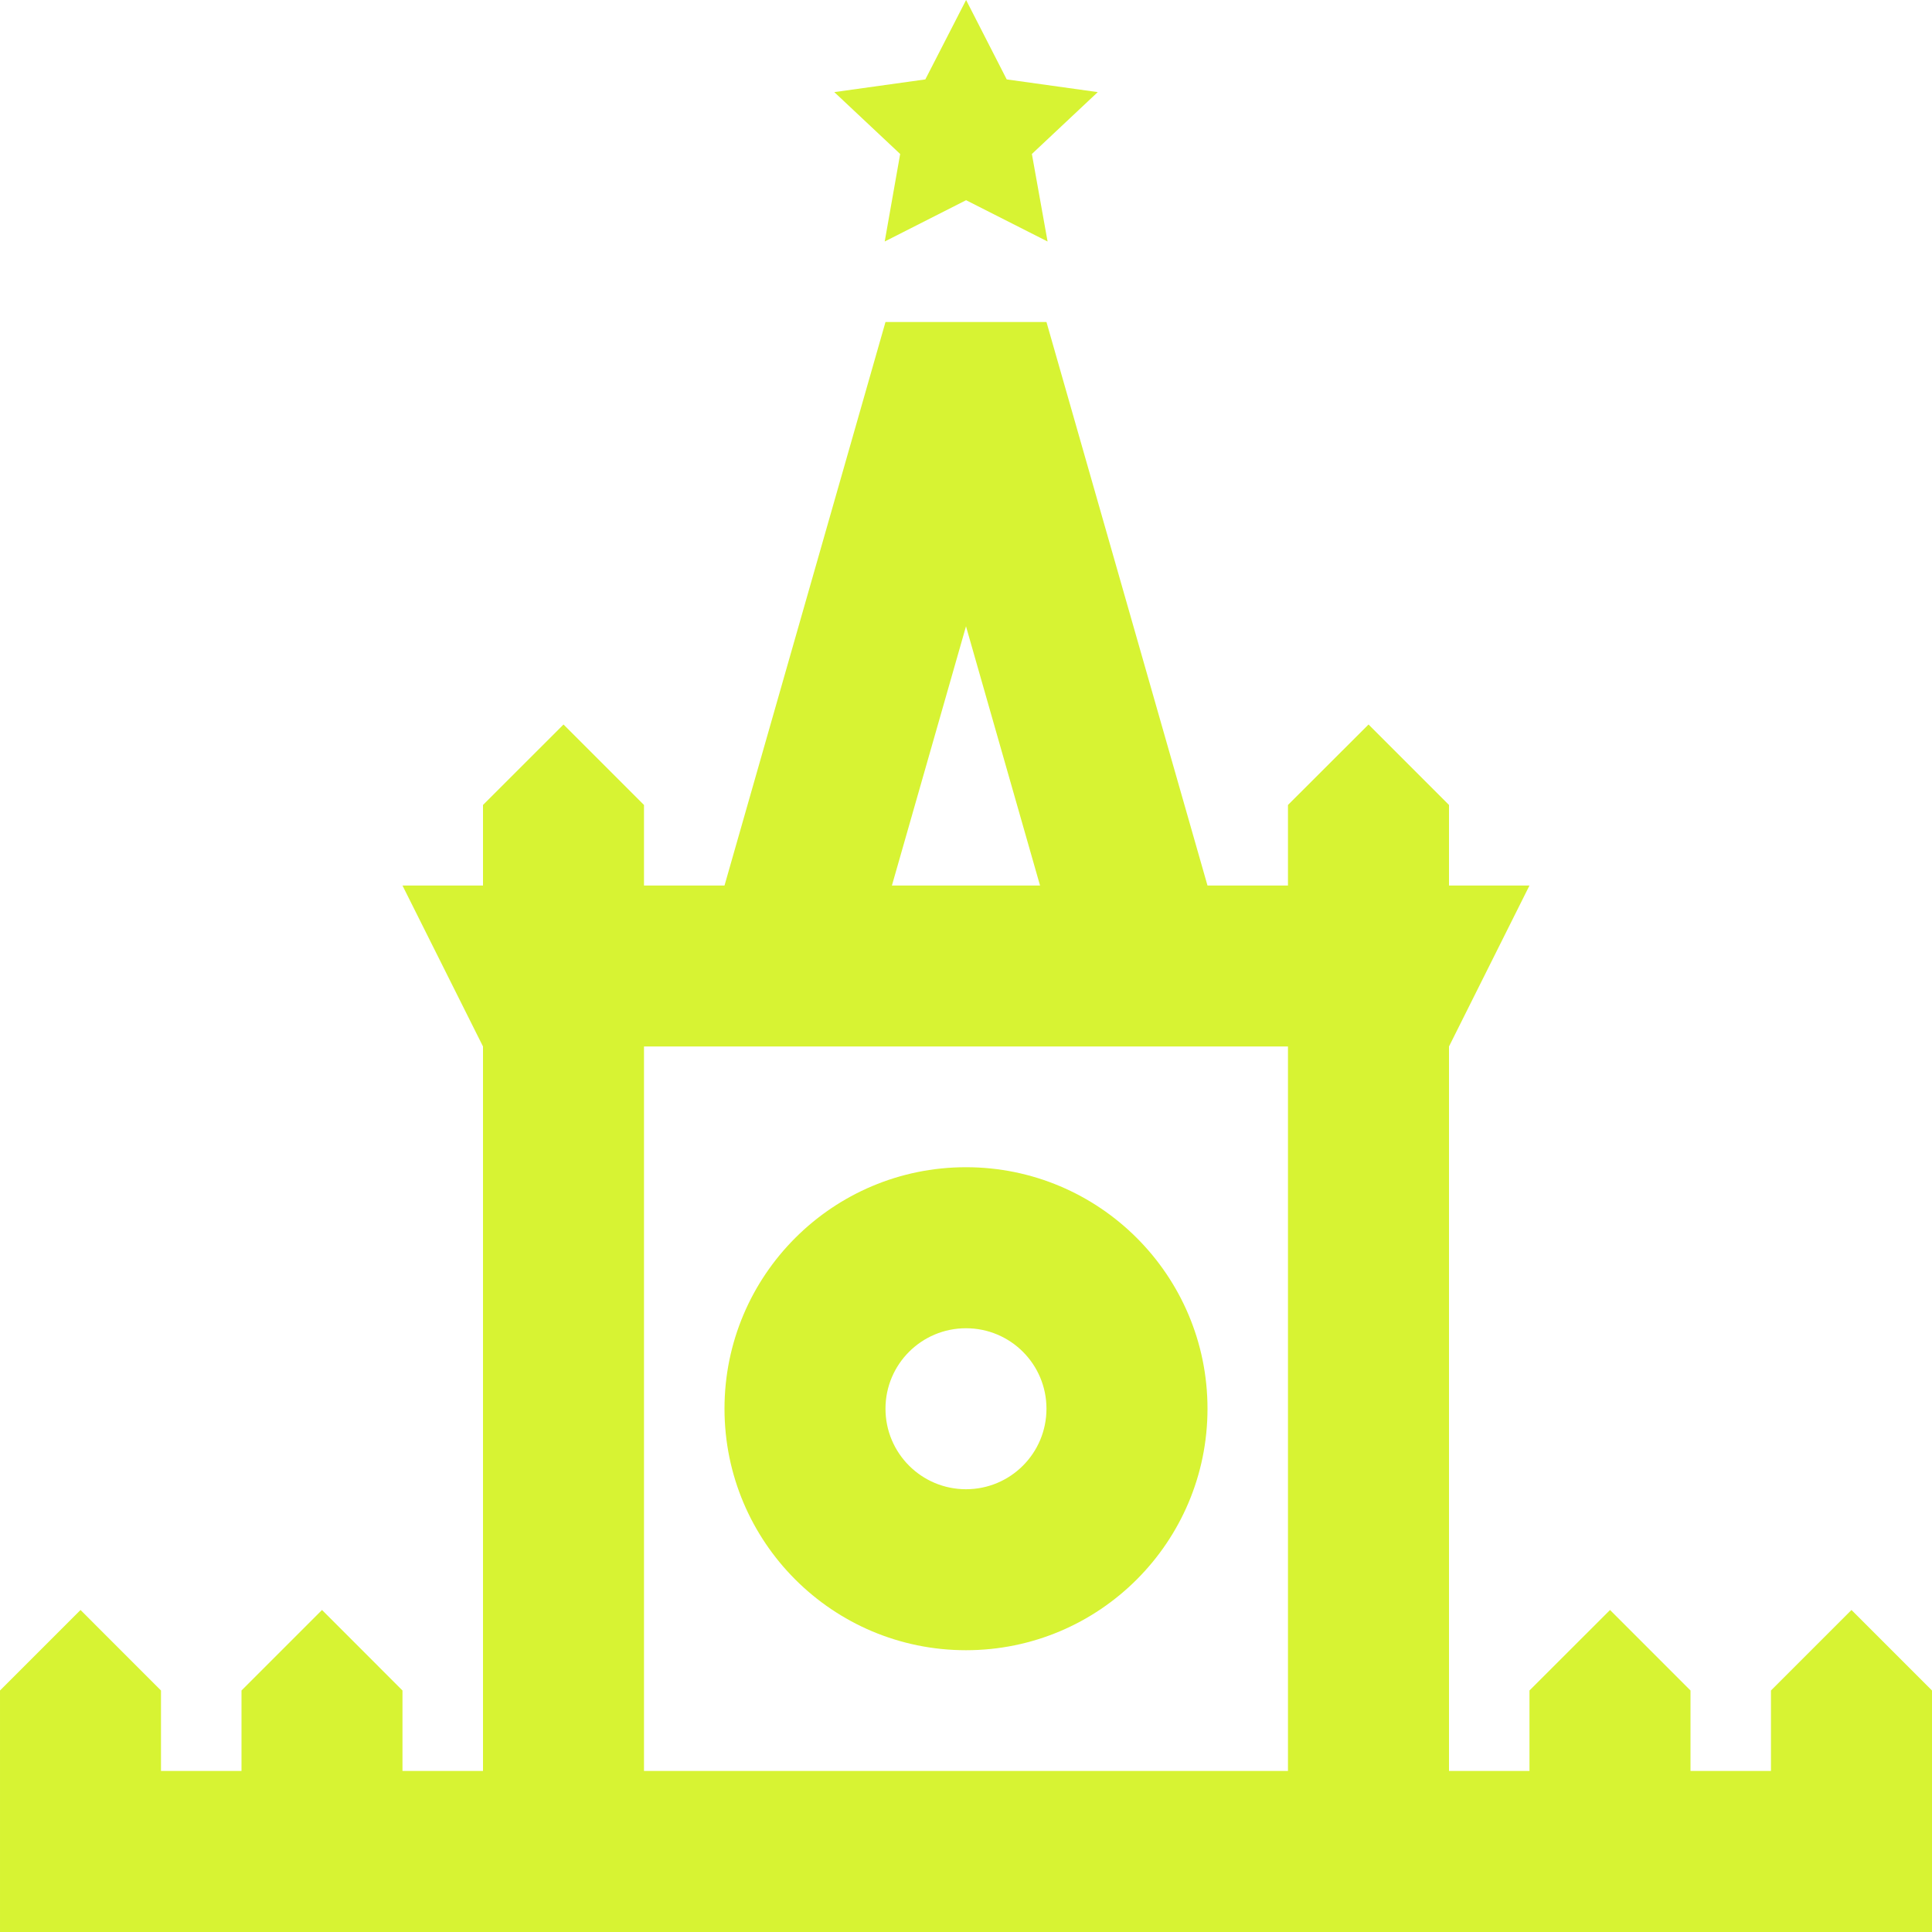 <svg width="40" height="40" viewBox="0 0 40 40" fill="none" xmlns="http://www.w3.org/2000/svg">
<g clip-path="url(#clip0)">
<path d="M22.728 1.907L20.843 1.644L20.002 0L19.158 1.644L17.273 1.907L18.637 3.188L18.317 5L20.002 4.145L21.689 5L21.364 3.188L22.728 1.907Z" fill="#D7F333"/>
<path d="M38.333 33.333L36.666 35V36.666H35V35L33.334 33.333L31.666 35V36.666H30V21.666L31.666 18.334H30V16.666L28.334 15L26.666 16.666V18.334H25L21.666 6.667H18.333L15 18.334H13.333V16.666L11.667 15L10 16.666V18.334H8.333L10 21.666V36.666H8.333V35L6.667 33.333L5 35V36.666H3.333V35L1.667 33.333L6.10352e-05 35V40H40V35L38.333 33.333ZM20 12.967L21.533 18.334H18.466L20 12.967ZM13.333 21.666H26.666V36.666H13.333V21.666Z" fill="#D7F333"/>
<path d="M20 24.166C17.239 24.166 15 26.404 15 29.165C15 31.928 17.239 34.166 20 34.166C22.761 34.166 25 31.928 25 29.165C25 26.404 22.761 24.166 20 24.166ZM20 30.833C19.079 30.833 18.333 30.087 18.333 29.166C18.333 28.245 19.079 27.5 20 27.5C20.922 27.5 21.666 28.245 21.666 29.166C21.666 30.087 20.922 30.833 20 30.833Z" fill="#D7F333"/>
</g>
<defs>
<clipPath id="clip0">
<rect width="40" height="40" fill="white"/>
</clipPath>
</defs>
</svg>
